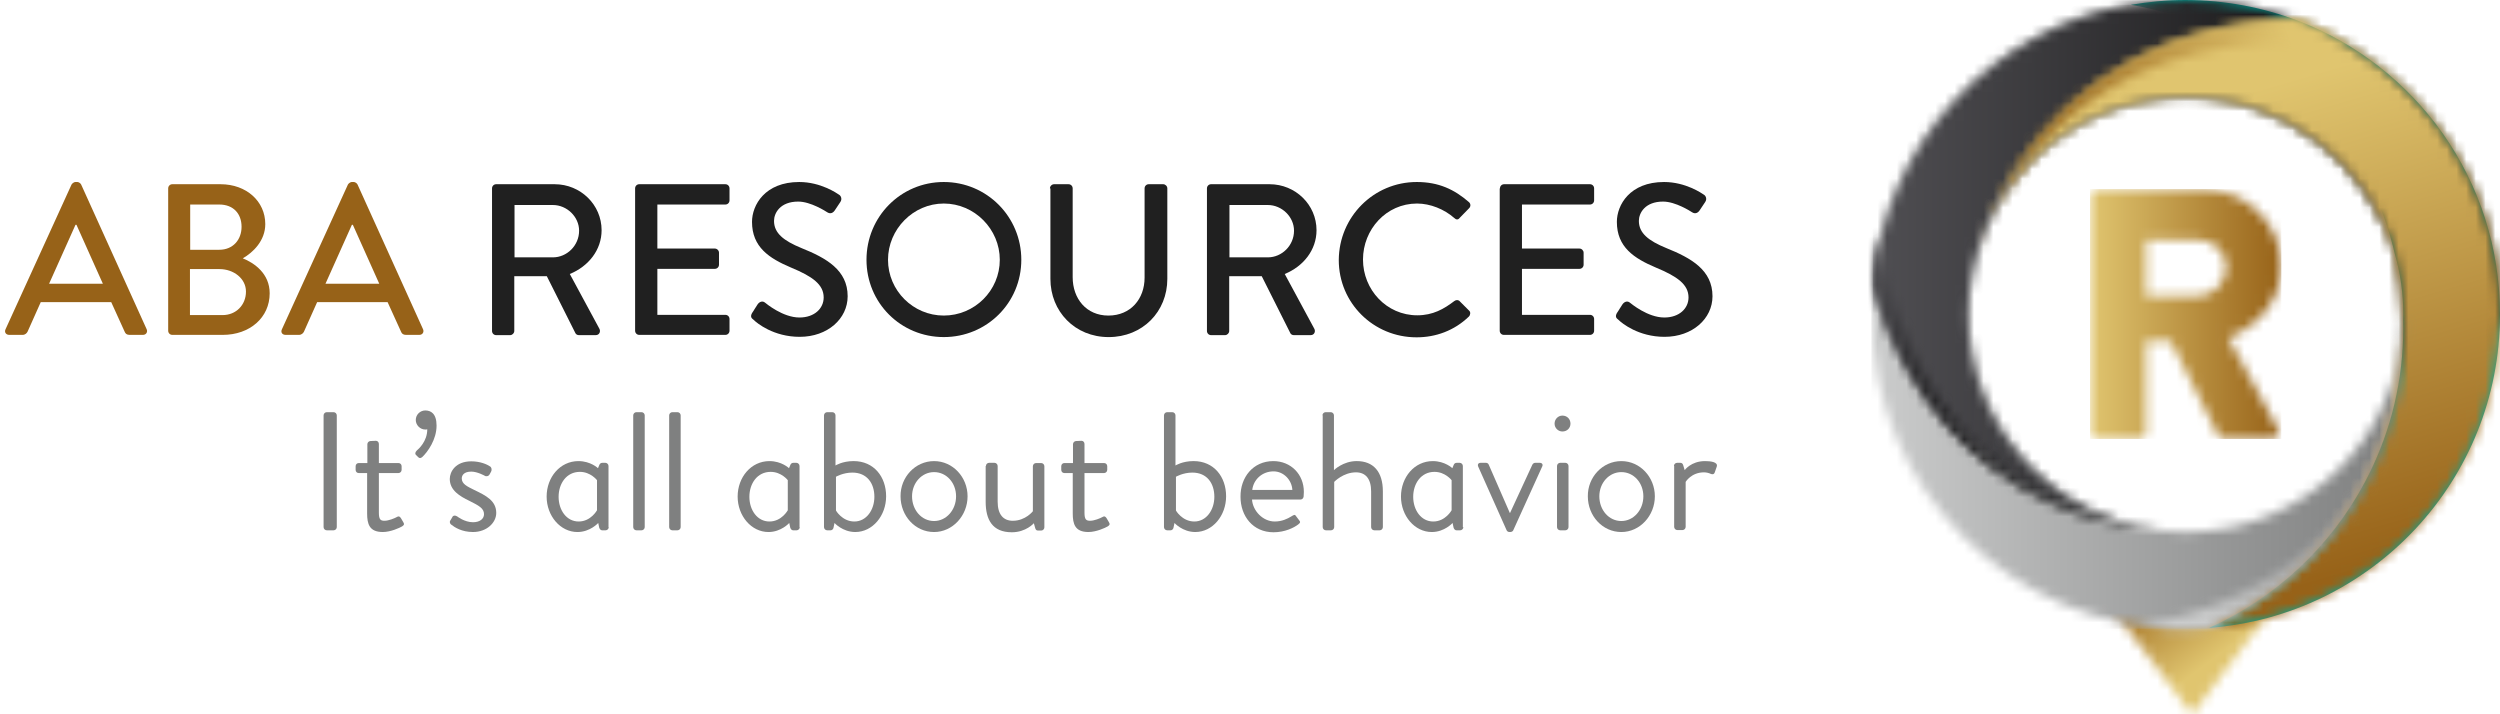 <svg fill="none" height="74" viewBox="0 0 259 74" width="259" xmlns="http://www.w3.org/2000/svg">
  <path
    d="M33.523 43.031C33.523 42.853 33.675 42.701 33.852 42.701H34.561C34.739 42.701 34.891 42.853 34.891 43.031V54.611C34.891 54.788 34.739 54.94 34.561 54.94H33.852C33.675 54.94 33.523 54.788 33.523 54.611V43.031Z"
    fill="#7F8080"/>
  <path
    d="M38.059 49.01H37.173C36.97 49.01 36.843 48.858 36.843 48.681V48.301C36.843 48.098 36.995 47.971 37.173 47.971H38.059V46.02C38.059 45.843 38.212 45.691 38.389 45.691L38.946 45.666C39.124 45.666 39.251 45.818 39.251 45.995V47.971H41.278C41.48 47.971 41.607 48.123 41.607 48.301V48.681C41.607 48.858 41.455 49.01 41.278 49.01H39.251V53.115C39.251 53.825 39.428 53.951 39.833 53.951C40.264 53.951 40.872 53.698 41.1 53.571C41.354 53.419 41.43 53.546 41.531 53.673L41.784 54.103C41.911 54.306 41.86 54.407 41.658 54.534C41.404 54.686 40.467 55.117 39.656 55.117C38.262 55.117 38.034 54.281 38.034 53.191V49.01H38.059Z"
    fill="#7F8080"/>
  <path
    d="M43.074 47.11C42.998 47.034 42.998 46.856 43.175 46.679C43.353 46.527 44.265 45.742 44.265 44.474C44.189 44.5 44.113 44.5 44.062 44.5C43.53 44.5 43.074 44.044 43.074 43.512C43.074 42.954 43.53 42.523 44.062 42.523C44.62 42.523 45.228 42.828 45.228 44.094C45.228 45.539 44.316 46.806 43.758 47.338C43.581 47.49 43.454 47.49 43.328 47.363L43.074 47.11Z"
    fill="#7F8080"/>
  <path
    d="M46.622 53.977C46.698 53.876 46.825 53.622 46.876 53.546C46.952 53.394 47.154 53.369 47.357 53.496C47.357 53.496 48.117 54.104 49.004 54.104C49.714 54.104 50.144 53.749 50.144 53.268C50.144 52.66 49.612 52.381 48.599 51.874C47.661 51.418 46.597 50.81 46.597 49.619C46.597 48.884 47.18 47.794 48.827 47.794C49.739 47.794 50.449 48.099 50.778 48.327C50.93 48.428 50.981 48.681 50.879 48.859L50.727 49.137C50.626 49.34 50.372 49.391 50.22 49.289C50.22 49.289 49.46 48.859 48.827 48.859C48.041 48.859 47.839 49.264 47.839 49.568C47.839 50.151 48.421 50.404 49.131 50.759C50.347 51.342 51.411 51.874 51.411 53.141C51.411 54.154 50.423 55.117 49.004 55.117C47.839 55.117 47.104 54.636 46.724 54.332C46.622 54.256 46.572 54.078 46.622 53.977Z"
    fill="#7F8080"/>
  <path
    d="M63.067 54.611C63.067 54.788 62.915 54.941 62.737 54.941H62.383C62.23 54.941 62.129 54.814 62.078 54.662L61.977 54.18C61.977 54.18 61.141 55.118 59.823 55.118C58.05 55.118 56.631 53.446 56.631 51.444C56.631 49.442 58.024 47.77 59.925 47.77C61.192 47.77 61.952 48.504 61.952 48.504L62.078 48.2C62.129 48.048 62.23 47.947 62.408 47.947H62.712C62.889 47.947 63.041 48.099 63.041 48.276V54.611H63.067ZM61.85 49.746C61.85 49.746 61.192 48.885 60.077 48.885C58.683 48.885 57.872 50.101 57.872 51.469C57.872 52.837 58.683 54.028 59.95 54.028C61.217 54.028 61.85 52.863 61.85 52.863V49.746Z"
    fill="#7F8080"/>
  <path
    d="M65.602 43.031C65.602 42.853 65.754 42.701 65.931 42.701H66.463C66.641 42.701 66.793 42.853 66.793 43.031V54.611C66.793 54.788 66.641 54.94 66.463 54.94H65.931C65.754 54.94 65.602 54.788 65.602 54.611V43.031Z"
    fill="#7F8080"/>
  <path
    d="M69.326 43.031C69.326 42.853 69.478 42.701 69.655 42.701H70.188C70.365 42.701 70.517 42.853 70.517 43.031V54.611C70.517 54.788 70.365 54.94 70.188 54.94H69.655C69.478 54.94 69.326 54.788 69.326 54.611V43.031Z"
    fill="#7F8080"/>
  <path
    d="M82.856 54.611C82.856 54.788 82.704 54.941 82.527 54.941H82.172C82.02 54.941 81.919 54.814 81.868 54.662L81.767 54.18C81.767 54.18 80.93 55.118 79.613 55.118C77.839 55.118 76.42 53.446 76.42 51.444C76.42 49.442 77.814 47.77 79.714 47.77C80.981 47.77 81.741 48.504 81.741 48.504L81.868 48.2C81.919 48.048 82.02 47.947 82.198 47.947H82.501C82.679 47.947 82.831 48.099 82.831 48.276V54.611H82.856ZM81.615 49.746C81.615 49.746 80.956 48.885 79.841 48.885C78.447 48.885 77.636 50.101 77.636 51.469C77.636 52.837 78.447 54.028 79.714 54.028C80.981 54.028 81.615 52.863 81.615 52.863V49.746Z"
    fill="#7F8080"/>
  <path
    d="M85.366 43.031C85.366 42.853 85.518 42.701 85.695 42.701H86.227C86.405 42.701 86.557 42.853 86.557 43.031V48.225C86.557 48.225 87.266 47.769 88.432 47.769C90.535 47.769 91.802 49.391 91.802 51.418C91.802 53.42 90.408 55.117 88.609 55.117C87.291 55.117 86.455 54.18 86.455 54.18L86.354 54.661C86.329 54.813 86.202 54.94 86.05 54.94H85.695C85.518 54.94 85.366 54.788 85.366 54.611V43.031ZM88.508 54.028C89.775 54.028 90.586 52.812 90.586 51.468C90.586 50.075 89.825 48.96 88.305 48.96C87.342 48.96 86.607 49.391 86.607 49.391V52.888C86.582 52.862 87.241 54.028 88.508 54.028Z"
    fill="#7F8080"/>
  <path
    d="M96.769 47.77C98.72 47.77 100.24 49.442 100.24 51.418C100.24 53.42 98.694 55.118 96.769 55.118C94.817 55.118 93.297 53.446 93.297 51.418C93.272 49.442 94.817 47.77 96.769 47.77ZM96.769 53.978C98.036 53.978 99.049 52.837 99.049 51.418C99.049 50.025 98.061 48.91 96.769 48.91C95.502 48.91 94.488 50.025 94.488 51.418C94.488 52.837 95.476 53.978 96.769 53.978Z"
    fill="#7F8080"/>
  <path
    d="M102.141 48.276C102.141 48.099 102.293 47.947 102.47 47.947H103.028C103.205 47.947 103.357 48.099 103.357 48.276V51.976C103.357 53.293 103.94 53.952 104.928 53.952C106.246 53.952 107.006 52.964 107.006 52.964V48.301C107.006 48.124 107.158 47.972 107.335 47.972H107.867C108.045 47.972 108.197 48.124 108.197 48.301V54.636C108.197 54.814 108.045 54.966 107.867 54.966H107.538C107.335 54.966 107.285 54.839 107.234 54.662L107.107 54.206C107.107 54.206 106.296 55.143 104.827 55.143C102.8 55.143 102.115 53.825 102.115 51.976V48.276H102.141Z"
    fill="#7F8080"/>
  <path
    d="M111.162 49.01H110.275C110.073 49.01 109.946 48.858 109.946 48.681V48.301C109.946 48.098 110.098 47.971 110.275 47.971H111.162V46.02C111.162 45.843 111.314 45.691 111.491 45.691L112.049 45.666C112.226 45.666 112.353 45.818 112.353 45.995V47.971H114.38C114.583 47.971 114.71 48.123 114.71 48.301V48.681C114.71 48.858 114.558 49.01 114.38 49.01H112.353V53.115C112.353 53.825 112.53 53.951 112.936 53.951C113.367 53.951 113.975 53.698 114.203 53.571C114.456 53.419 114.532 53.546 114.634 53.673L114.887 54.103C115.014 54.306 114.963 54.407 114.76 54.534C114.507 54.686 113.569 55.117 112.758 55.117C111.365 55.117 111.137 54.281 111.137 53.191V49.01H111.162Z"
    fill="#7F8080"/>
  <path
    d="M120.588 43.031C120.588 42.853 120.74 42.701 120.917 42.701H121.449C121.627 42.701 121.779 42.853 121.779 43.031V48.225C121.779 48.225 122.488 47.769 123.654 47.769C125.757 47.769 127.024 49.391 127.024 51.418C127.024 53.42 125.63 55.117 123.831 55.117C122.513 55.117 121.677 54.18 121.677 54.18L121.576 54.661C121.551 54.813 121.424 54.94 121.272 54.94H120.917C120.74 54.94 120.588 54.788 120.588 54.611V43.031ZM123.73 54.028C124.997 54.028 125.807 52.812 125.807 51.468C125.807 50.075 125.047 48.96 123.527 48.96C122.564 48.96 121.829 49.391 121.829 49.391V52.888C121.804 52.862 122.463 54.028 123.73 54.028Z"
    fill="#7F8080"/>
  <path
    d="M131.913 47.77C133.737 47.77 135.08 49.138 135.08 50.962C135.08 51.089 135.055 51.317 135.055 51.444C135.029 51.621 134.903 51.748 134.751 51.748H129.708C129.784 52.913 130.823 54.028 132.065 54.028C132.8 54.028 133.382 53.75 133.788 53.496C134.041 53.344 134.142 53.268 134.269 53.471C134.371 53.623 134.472 53.724 134.573 53.876C134.7 54.028 134.776 54.13 134.497 54.332C134.066 54.662 133.129 55.143 131.938 55.143C129.809 55.143 128.517 53.471 128.517 51.469C128.492 49.467 129.809 47.77 131.913 47.77ZM133.889 50.76C133.838 49.746 133.002 48.834 131.938 48.834C130.772 48.834 129.86 49.67 129.733 50.76H133.889Z"
    fill="#7F8080"/>
  <path
    d="M137.006 43.031C137.006 42.853 137.158 42.701 137.336 42.701H137.868C138.045 42.701 138.197 42.853 138.197 43.031V48.706C138.197 48.706 139.135 47.769 140.554 47.769C142.277 47.769 143.265 48.859 143.265 50.911V54.611C143.265 54.788 143.113 54.94 142.936 54.94H142.378C142.201 54.94 142.049 54.788 142.049 54.611V50.911C142.049 49.593 141.466 48.935 140.478 48.935C139.16 48.935 138.223 49.923 138.223 49.923V54.611C138.223 54.788 138.071 54.94 137.893 54.94H137.361C137.184 54.94 137.032 54.788 137.032 54.611V43.031H137.006Z"
    fill="#7F8080"/>
  <path
    d="M151.603 54.611C151.603 54.788 151.451 54.941 151.273 54.941H150.893C150.741 54.941 150.64 54.814 150.589 54.662L150.488 54.18C150.488 54.18 149.652 55.118 148.334 55.118C146.56 55.118 145.141 53.446 145.141 51.444C145.141 49.442 146.535 47.77 148.435 47.77C149.702 47.77 150.463 48.504 150.463 48.504L150.589 48.2C150.64 48.048 150.741 47.947 150.919 47.947H151.223C151.4 47.947 151.552 48.099 151.552 48.276V54.611H151.603ZM150.387 49.746C150.387 49.746 149.728 48.885 148.613 48.885C147.219 48.885 146.408 50.101 146.408 51.469C146.408 52.837 147.219 54.028 148.486 54.028C149.753 54.028 150.387 52.863 150.387 52.863V49.746Z"
    fill="#7F8080"/>
  <path
    d="M153.148 48.352C153.047 48.124 153.148 47.947 153.402 47.947H153.934C154.086 47.947 154.187 48.023 154.238 48.15L156.417 53.141H156.442L158.748 48.15C158.799 48.048 158.9 47.947 159.052 47.947H159.508C159.762 47.947 159.888 48.124 159.762 48.352L156.772 54.94C156.746 55.016 156.62 55.118 156.468 55.118H156.392C156.24 55.118 156.138 55.042 156.088 54.94L153.148 48.352Z"
    fill="#7F8080"/>
  <path
    d="M161.054 43.892C161.054 43.41 161.434 43.056 161.865 43.056C162.346 43.056 162.701 43.41 162.701 43.892C162.701 44.348 162.346 44.703 161.865 44.703C161.434 44.703 161.054 44.348 161.054 43.892ZM161.307 48.276C161.307 48.098 161.459 47.946 161.637 47.946H162.169C162.346 47.946 162.498 48.098 162.498 48.276V54.61C162.498 54.788 162.346 54.94 162.169 54.94H161.637C161.459 54.94 161.307 54.788 161.307 54.61V48.276Z"
    fill="#7F8080"/>
  <path
    d="M167.971 47.77C169.922 47.77 171.443 49.442 171.443 51.418C171.443 53.42 169.897 55.118 167.971 55.118C166.02 55.118 164.5 53.446 164.5 51.418C164.474 49.442 166.02 47.77 167.971 47.77ZM167.971 53.978C169.238 53.978 170.252 52.837 170.252 51.418C170.252 50.025 169.264 48.91 167.971 48.91C166.704 48.91 165.691 50.025 165.691 51.418C165.691 52.837 166.679 53.978 167.971 53.978Z"
    fill="#7F8080"/>
  <path
    d="M173.418 48.276C173.418 48.099 173.57 47.947 173.748 47.947H174.077C174.229 47.947 174.33 48.023 174.381 48.2L174.533 48.707C174.533 48.707 175.192 47.77 176.636 47.77C177.168 47.77 178.03 47.846 177.853 48.352L177.65 48.935C177.574 49.163 177.396 49.163 177.219 49.087C177.067 49.011 176.788 48.935 176.535 48.935C175.217 48.935 174.634 49.923 174.634 49.923V54.586C174.634 54.763 174.482 54.915 174.305 54.915H173.773C173.596 54.915 173.444 54.763 173.444 54.586V48.276H173.418Z"
    fill="#7F8080"/>
  <path
    d="M0.574 34.111L7.416 19.11C7.492 18.983 7.694 18.856 7.796 18.856H8.024C8.125 18.856 8.328 18.958 8.404 19.11L15.195 34.111C15.321 34.389 15.144 34.693 14.815 34.693H13.421C13.142 34.693 12.99 34.567 12.914 34.364L11.521 31.298H4.223C3.767 32.312 3.311 33.325 2.855 34.364C2.779 34.516 2.601 34.693 2.348 34.693H0.954C0.625 34.693 0.422 34.415 0.574 34.111ZM10.659 29.398L7.922 23.291H7.821L5.084 29.398H10.659Z"
    fill="#976218"/>
  <path
    d="M17.424 19.516C17.424 19.288 17.601 19.085 17.855 19.085H22.846C25.532 19.085 27.483 20.859 27.483 23.216C27.483 24.939 26.216 26.155 25.152 26.763C26.343 27.245 27.939 28.334 27.939 30.387C27.939 32.895 25.887 34.694 23.074 34.694H17.855C17.601 34.694 17.424 34.492 17.424 34.264V19.516ZM23.074 32.642C24.443 32.642 25.482 31.603 25.482 30.209C25.482 28.841 24.189 27.878 22.745 27.878H19.679V32.642H23.074ZM22.72 25.876C24.139 25.876 25.026 24.837 25.026 23.494C25.026 22.126 24.164 21.189 22.72 21.189H19.704V25.876H22.72Z"
    fill="#976218"/>
  <path
    d="M29.208 34.111L36.049 19.11C36.125 18.983 36.328 18.856 36.429 18.856H36.657C36.759 18.856 36.962 18.958 37.038 19.11L43.828 34.111C43.955 34.389 43.778 34.693 43.448 34.693H42.055C41.776 34.693 41.624 34.567 41.548 34.364L40.154 31.298H32.857C32.401 32.312 31.944 33.325 31.488 34.364C31.412 34.516 31.235 34.693 30.982 34.693H29.588C29.233 34.693 29.056 34.415 29.208 34.111ZM39.293 29.398L36.556 23.291H36.455L33.718 29.398H39.293Z"
    fill="#976218"/>
  <path
    d="M50.974 19.516C50.974 19.288 51.151 19.085 51.405 19.085H57.461C60.147 19.085 62.326 21.214 62.326 23.849C62.326 25.902 60.958 27.599 59.032 28.385L62.098 34.061C62.25 34.34 62.098 34.72 61.718 34.72H59.969C59.792 34.72 59.665 34.618 59.614 34.517L56.65 28.613H53.28V34.289C53.28 34.517 53.077 34.72 52.849 34.72H51.405C51.151 34.72 50.974 34.517 50.974 34.289V19.516ZM57.283 26.662C58.728 26.662 59.995 25.445 59.995 23.9C59.995 22.456 58.728 21.239 57.283 21.239H53.305V26.662H57.283Z"
    fill="#202020"/>
  <path
    d="M65.797 19.516C65.797 19.288 65.975 19.085 66.228 19.085H75.147C75.401 19.085 75.578 19.288 75.578 19.516V20.758C75.578 20.986 75.401 21.189 75.147 21.189H68.103V25.75H74.058C74.286 25.75 74.488 25.952 74.488 26.18V27.422C74.488 27.675 74.286 27.853 74.058 27.853H68.103V32.617H75.147C75.401 32.617 75.578 32.819 75.578 33.047V34.264C75.578 34.492 75.401 34.694 75.147 34.694H66.228C65.975 34.694 65.797 34.492 65.797 34.264V19.516Z"
    fill="#202020"/>
  <path
    d="M77.909 32.438C78.112 32.159 78.289 31.805 78.492 31.526C78.695 31.247 78.999 31.146 79.252 31.349C79.379 31.45 81.102 32.894 82.825 32.894C84.37 32.894 85.333 31.957 85.333 30.817C85.333 29.474 84.168 28.637 81.963 27.725C79.683 26.762 77.909 25.597 77.909 22.987C77.909 21.238 79.252 18.856 82.799 18.856C85.029 18.856 86.702 20.022 86.93 20.174C87.107 20.275 87.284 20.605 87.056 20.934C86.879 21.213 86.676 21.517 86.499 21.77C86.322 22.049 86.043 22.201 85.713 21.998C85.561 21.897 83.99 20.884 82.698 20.884C80.823 20.884 80.189 22.075 80.189 22.885C80.189 24.152 81.178 24.938 83.027 25.698C85.612 26.737 87.817 27.979 87.817 30.69C87.817 33.021 85.739 34.896 82.85 34.896C80.139 34.896 78.416 33.477 78.061 33.122C77.858 32.97 77.706 32.818 77.909 32.438Z"
    fill="#202020"/>
  <path
    d="M97.775 18.856C102.235 18.856 105.808 22.455 105.808 26.914C105.808 31.374 102.235 34.921 97.775 34.921C93.316 34.921 89.768 31.374 89.768 26.914C89.768 22.455 93.316 18.856 97.775 18.856ZM97.775 32.692C100.968 32.692 103.578 30.107 103.578 26.914C103.578 23.747 100.968 21.086 97.775 21.086C94.608 21.086 91.998 23.747 91.998 26.914C91.998 30.107 94.608 32.692 97.775 32.692Z"
    fill="#202020"/>
  <path
    d="M108.773 19.516C108.773 19.288 108.975 19.085 109.203 19.085H110.698C110.952 19.085 111.129 19.288 111.129 19.516V28.714C111.129 30.944 112.548 32.693 114.829 32.693C117.135 32.693 118.579 30.97 118.579 28.765V19.516C118.579 19.288 118.756 19.085 119.01 19.085H120.505C120.733 19.085 120.935 19.288 120.935 19.516V28.892C120.935 32.287 118.376 34.922 114.854 34.922C111.357 34.922 108.823 32.262 108.823 28.892V19.516H108.773Z"
    fill="#202020"/>
  <path
    d="M125.04 19.516C125.04 19.288 125.218 19.085 125.471 19.085H131.527C134.213 19.085 136.392 21.214 136.392 23.849C136.392 25.902 135.024 27.599 133.098 28.385L136.164 34.061C136.316 34.34 136.164 34.72 135.784 34.72H134.036C133.858 34.72 133.732 34.618 133.681 34.517L130.716 28.613H127.346V34.289C127.346 34.517 127.143 34.72 126.915 34.72H125.471C125.218 34.72 125.04 34.517 125.04 34.289V19.516ZM131.35 26.662C132.794 26.662 134.061 25.445 134.061 23.9C134.061 22.456 132.794 21.239 131.35 21.239H127.371V26.662H131.35Z"
    fill="#202020"/>
  <path
    d="M146.78 18.856C149.036 18.856 150.657 19.617 152.178 20.934C152.38 21.112 152.38 21.39 152.203 21.568L151.215 22.581C151.063 22.784 150.86 22.784 150.657 22.581C149.618 21.669 148.174 21.086 146.806 21.086C143.613 21.086 141.206 23.772 141.206 26.889C141.206 30.006 143.638 32.666 146.831 32.666C148.453 32.666 149.593 32.007 150.657 31.197C150.86 31.044 151.063 31.07 151.189 31.171L152.203 32.185C152.38 32.337 152.33 32.641 152.178 32.793C150.657 34.263 148.732 34.947 146.755 34.947C142.295 34.947 138.697 31.399 138.697 26.94C138.723 22.455 142.321 18.856 146.78 18.856Z"
    fill="#202020"/>
  <path
    d="M155.396 19.516C155.396 19.288 155.573 19.085 155.827 19.085H164.721C164.974 19.085 165.151 19.288 165.151 19.516V20.758C165.151 20.986 164.974 21.189 164.721 21.189H157.676V25.75H163.631C163.859 25.75 164.062 25.952 164.062 26.18V27.422C164.062 27.675 163.859 27.853 163.631 27.853H157.676V32.617H164.721C164.974 32.617 165.151 32.819 165.151 33.047V34.264C165.151 34.492 164.974 34.694 164.721 34.694H155.801C155.548 34.694 155.371 34.492 155.371 34.264V19.516H155.396Z"
    fill="#202020"/>
  <path
    d="M167.507 32.438C167.71 32.159 167.887 31.805 168.09 31.526C168.292 31.247 168.596 31.146 168.85 31.349C168.977 31.45 170.7 32.894 172.423 32.894C173.968 32.894 174.931 31.957 174.931 30.817C174.931 29.474 173.766 28.637 171.561 27.725C169.281 26.762 167.507 25.597 167.507 22.987C167.507 21.238 168.85 18.856 172.397 18.856C174.627 18.856 176.3 20.022 176.528 20.174C176.705 20.275 176.882 20.605 176.654 20.934C176.477 21.213 176.274 21.517 176.097 21.77C175.919 22.049 175.641 22.201 175.311 21.998C175.159 21.897 173.588 20.884 172.296 20.884C170.421 20.884 169.787 22.075 169.787 22.885C169.787 24.152 170.776 24.938 172.625 25.698C175.21 26.737 177.414 27.979 177.414 30.69C177.414 33.021 175.337 34.896 172.448 34.896C169.737 34.896 168.014 33.477 167.659 33.122C167.456 32.97 167.304 32.818 167.507 32.438Z"
    fill="#202020"/>
  <mask height="27" id="mask0_64_1367" maskUnits="userSpaceOnUse" style="mask-type:luminance" width="21" x="216" y="19">
    <path
      d="M222.341 24.873H227.819C229.329 24.873 230.627 26.126 230.627 27.68C230.627 29.235 229.329 30.639 227.819 30.639H222.341V24.873ZM217.224 19.591C216.817 19.591 216.515 19.923 216.515 20.3V44.78C216.515 45.142 216.817 45.489 217.224 45.489H221.631C222.009 45.489 222.341 45.157 222.341 44.78V35.347H224.891L229.812 45.142C229.887 45.293 230.113 45.474 230.4 45.474H235.32C235.954 45.474 236.211 44.886 235.954 44.403L230.868 35.015C234.083 33.717 236.347 30.986 236.347 27.59C236.347 23.183 232.724 19.606 228.287 19.606H217.224V19.591Z"
      fill="white"/>
  </mask>
  <g mask="url(#mask0_64_1367)">
    <path d="M236.346 19.591H216.53V45.474H236.346V19.591Z" fill="url(#paint0_linear_64_1367)"/>
  </g>
  <mask height="15" id="mask1_64_1367" maskUnits="userSpaceOnUse" style="mask-type:luminance" width="20" x="217" y="59">
    <path d="M217.373 61.126L227.092 74L236.827 61.126L227.092 59.119L217.373 61.126Z" fill="white"/>
  </mask>
  <g mask="url(#mask1_64_1367)">
    <path d="M224.467 83.372L210.205 64.551L229.72 49.761L243.982 68.566L224.467 83.372Z"
          fill="url(#paint1_linear_64_1367)"/>
  </g>
  <path
    d="M259 32.569V32.645C258.97 49.775 245.689 63.811 228.846 65.048C235.758 61.954 241.463 56.612 244.995 49.956C247.394 45.458 248.813 40.357 248.964 34.939V34.909C248.964 34.607 248.979 34.305 248.979 34.003C248.979 33.762 248.979 33.52 248.964 33.279C248.964 33.037 248.979 32.811 248.979 32.569C248.979 30.396 248.677 28.298 248.104 26.321C245.719 15.983 238.595 7.441 229.147 3.094C226.506 1.887 223.699 1.011 220.756 0.498C222.597 0.181 224.499 0 226.431 0C230.506 0.015 234.385 0.755 237.977 2.113C250.277 6.777 259 18.654 259 32.569Z"
    fill="#00A99D"/>
  <mask height="66" id="mask2_64_1367" maskUnits="userSpaceOnUse" style="mask-type:luminance" width="56" x="193" y="0">
    <path
      d="M194.027 29.385C193.921 30.441 193.876 31.498 193.876 32.585C193.876 50.575 208.456 65.154 226.446 65.154C227.261 65.154 228.061 65.124 228.86 65.064C235.773 61.969 241.478 56.627 245.009 49.971C247.545 45.217 248.994 39.784 248.994 34.003C248.994 33.762 248.994 33.52 248.979 33.279C248.601 45.338 238.791 54.997 226.672 55.118C226.597 55.118 226.521 55.118 226.446 55.118C225.525 55.118 224.62 55.057 223.729 54.952C223.684 54.952 223.623 54.952 223.578 54.937C212.47 53.533 203.898 44.055 203.898 32.569C203.898 20.118 213.994 10.021 226.446 10.021C236.739 10.021 245.402 16.904 248.118 26.306C245.055 13.085 234.264 2.807 220.771 0.498C206.509 3.003 195.446 14.775 194.027 29.385Z"
      fill="white"/>
  </mask>
  <g mask="url(#mask2_64_1367)">
    <path d="M248.994 0.498H193.876V65.139H248.994V0.498Z" fill="url(#paint2_linear_64_1367)"/>
  </g>
  <mask height="55" id="mask3_64_1367" maskUnits="userSpaceOnUse" style="mask-type:luminance" width="66" x="194" y="0">
    <path
      d="M220.771 0.498C206.509 3.003 195.446 14.775 194.027 29.385C195.793 36.448 199.762 42.636 205.166 47.164C210.252 51.435 216.591 54.242 223.563 54.952C212.455 53.548 203.883 44.07 203.883 32.585C203.883 20.133 213.98 10.037 226.431 10.037C236.724 10.037 245.387 16.919 248.104 26.321C248.632 28.555 248.919 30.894 248.964 33.279C248.949 33.852 248.949 34.396 248.964 34.909V34.939C249.356 44.794 256.525 39.512 259 32.645V32.569C259 18.654 250.262 6.761 237.977 2.113C234.385 0.755 230.506 0.015 226.446 0.015C224.499 0.015 222.612 0.181 220.771 0.498Z"
      fill="white"/>
  </mask>
  <g mask="url(#mask3_64_1367)">
    <path d="M259 0.015H194.027V54.952H259V0.015Z" fill="url(#paint3_linear_64_1367)"/>
  </g>
  <mask height="64" id="mask4_64_1367" maskUnits="userSpaceOnUse" style="mask-type:luminance" width="55" x="204" y="2">
    <path
      d="M229.161 3.095C217.66 5.932 208.469 14.61 204.907 25.794C207.79 16.648 216.332 10.022 226.429 10.022C236.722 10.022 245.385 16.904 248.102 26.307C248.63 28.541 248.917 30.88 248.962 33.264C248.947 33.838 248.947 34.381 248.962 34.895V34.925C248.826 40.343 247.408 45.444 244.993 49.942C241.461 56.597 235.756 61.925 228.844 65.034C245.672 63.797 258.953 49.761 258.999 32.631V32.555C258.999 18.64 250.26 6.747 237.975 2.099C237.763 2.099 237.537 2.099 237.326 2.099C234.503 2.099 231.772 2.446 229.161 3.095Z"
      fill="white"/>
  </mask>
  <g mask="url(#mask4_64_1367)">
    <path d="M254.758 -12.451L275.947 60.114L209.163 79.613L187.974 7.049L254.758 -12.451Z"
          fill="url(#paint4_linear_64_1367)"/>
  </g>
  <mask height="24" id="mask5_64_1367" maskUnits="userSpaceOnUse" style="mask-type:luminance" width="40" x="204" y="2">
    <path
      d="M204.922 25.793C205.299 24.707 205.707 23.665 206.144 22.669C205.254 24.556 204.922 25.793 204.922 25.793ZM206.144 22.684C209.193 16.255 218.686 2.309 243.211 4.664L237.974 2.113C237.974 2.113 237.884 2.113 237.733 2.113C237.597 2.113 237.401 2.098 237.144 2.098C233.039 2.098 214.717 3.155 206.144 22.684Z"
      fill="white"/>
  </mask>
  <g mask="url(#mask5_64_1367)">
    <path d="M250.879 22.986L209.465 38.184L197.255 4.905L238.669 -10.293L250.879 22.986Z"
          fill="url(#paint5_linear_64_1367)"/>
  </g>
  <mask height="34" id="mask6_64_1367" maskUnits="userSpaceOnUse" style="mask-type:luminance" width="29" x="221" y="32">
    <path
      d="M221.438 64.761C225.422 65.637 228.863 65.063 228.863 65.063C251.321 54.861 248.997 32.584 248.997 32.584C249.057 62.196 221.438 64.761 221.438 64.761Z"
      fill="white"/>
  </mask>
  <g mask="url(#mask6_64_1367)">
    <path d="M204.956 47.768L237.585 17.673L267.8 50.439L235.171 80.533L204.956 47.768Z"
          fill="url(#paint6_linear_64_1367)"/>
  </g>
  <mask height="31" id="mask7_64_1367" maskUnits="userSpaceOnUse" style="mask-type:luminance" width="30" x="194" y="24">
    <path
      d="M194.029 29.385C201.167 54.74 223.715 54.952 223.715 54.952C196.821 51.903 194.874 24.525 194.874 24.525C193.802 27.936 194.029 29.385 194.029 29.385Z"
      fill="white"/>
  </mask>
  <g mask="url(#mask7_64_1367)">
    <path d="M217.466 12.361L236.09 48.598L200.064 67.131L181.425 30.894L217.466 12.361Z"
          fill="url(#paint7_linear_64_1367)"/>
  </g>
  <defs>
    <linearGradient gradientUnits="userSpaceOnUse" id="paint0_linear_64_1367" x1="216.521" x2="236.34" y1="32.529"
                    y2="32.529">
      <stop stop-color="#E0C56F"/>
      <stop offset="0.004" stop-color="#E0C56F"/>
      <stop offset="1" stop-color="#976218"/>
    </linearGradient>
    <linearGradient gradientUnits="userSpaceOnUse" id="paint1_linear_64_1367" x1="228.729" x2="221.34" y1="68.729"
                    y2="58.985">
      <stop stop-color="#E0C56F"/>
      <stop offset="0.004" stop-color="#E0C56F"/>
      <stop offset="1" stop-color="#976218"/>
    </linearGradient>
    <linearGradient gradientUnits="userSpaceOnUse" id="paint2_linear_64_1367" x1="193.865" x2="248.981" y1="32.82"
                    y2="32.82">
      <stop stop-color="#CBCCCC"/>
      <stop offset="0.004" stop-color="#CBCCCC"/>
      <stop offset="0.669" stop-color="#959696"/>
      <stop offset="1" stop-color="#7F8080"/>
    </linearGradient>
    <linearGradient gradientUnits="userSpaceOnUse" id="paint3_linear_64_1367" x1="194.022" x2="259.001" y1="27.467"
                    y2="27.467">
      <stop stop-color="#504F53"/>
      <stop offset="6.71301e-07" stop-color="#504F53"/>
      <stop offset="1"/>
    </linearGradient>
    <linearGradient gradientUnits="userSpaceOnUse" id="paint4_linear_64_1367" x1="225.489" x2="239.805" y1="11.419"
                    y2="60.45">
      <stop stop-color="#E0C56F"/>
      <stop offset="0.004" stop-color="#E0C56F"/>
      <stop offset="1" stop-color="#976218"/>
    </linearGradient>
    <linearGradient gradientUnits="userSpaceOnUse" id="paint5_linear_64_1367" x1="239.057" x2="213.05" y1="8.45"
                    y2="17.994">
      <stop stop-color="#E0C56F"/>
      <stop offset="0.004" stop-color="#E0C56F"/>
      <stop offset="1" stop-color="#976218"/>
    </linearGradient>
    <linearGradient gradientUnits="userSpaceOnUse" id="paint6_linear_64_1367" x1="224.219" x2="244.039" y1="60.298"
                    y2="42.024">
      <stop stop-color="#CBCCCC"/>
      <stop offset="0.004" stop-color="#CBCCCC"/>
      <stop offset="0.669" stop-color="#959696"/>
      <stop offset="1" stop-color="#7F8080"/>
    </linearGradient>
    <linearGradient gradientUnits="userSpaceOnUse" id="paint7_linear_64_1367" x1="200.585" x2="213.469" y1="23.855"
                    y2="48.908">
      <stop stop-color="#504F53"/>
      <stop offset="6.71301e-07" stop-color="#504F53"/>
      <stop offset="1"/>
    </linearGradient>
  </defs>
</svg>
